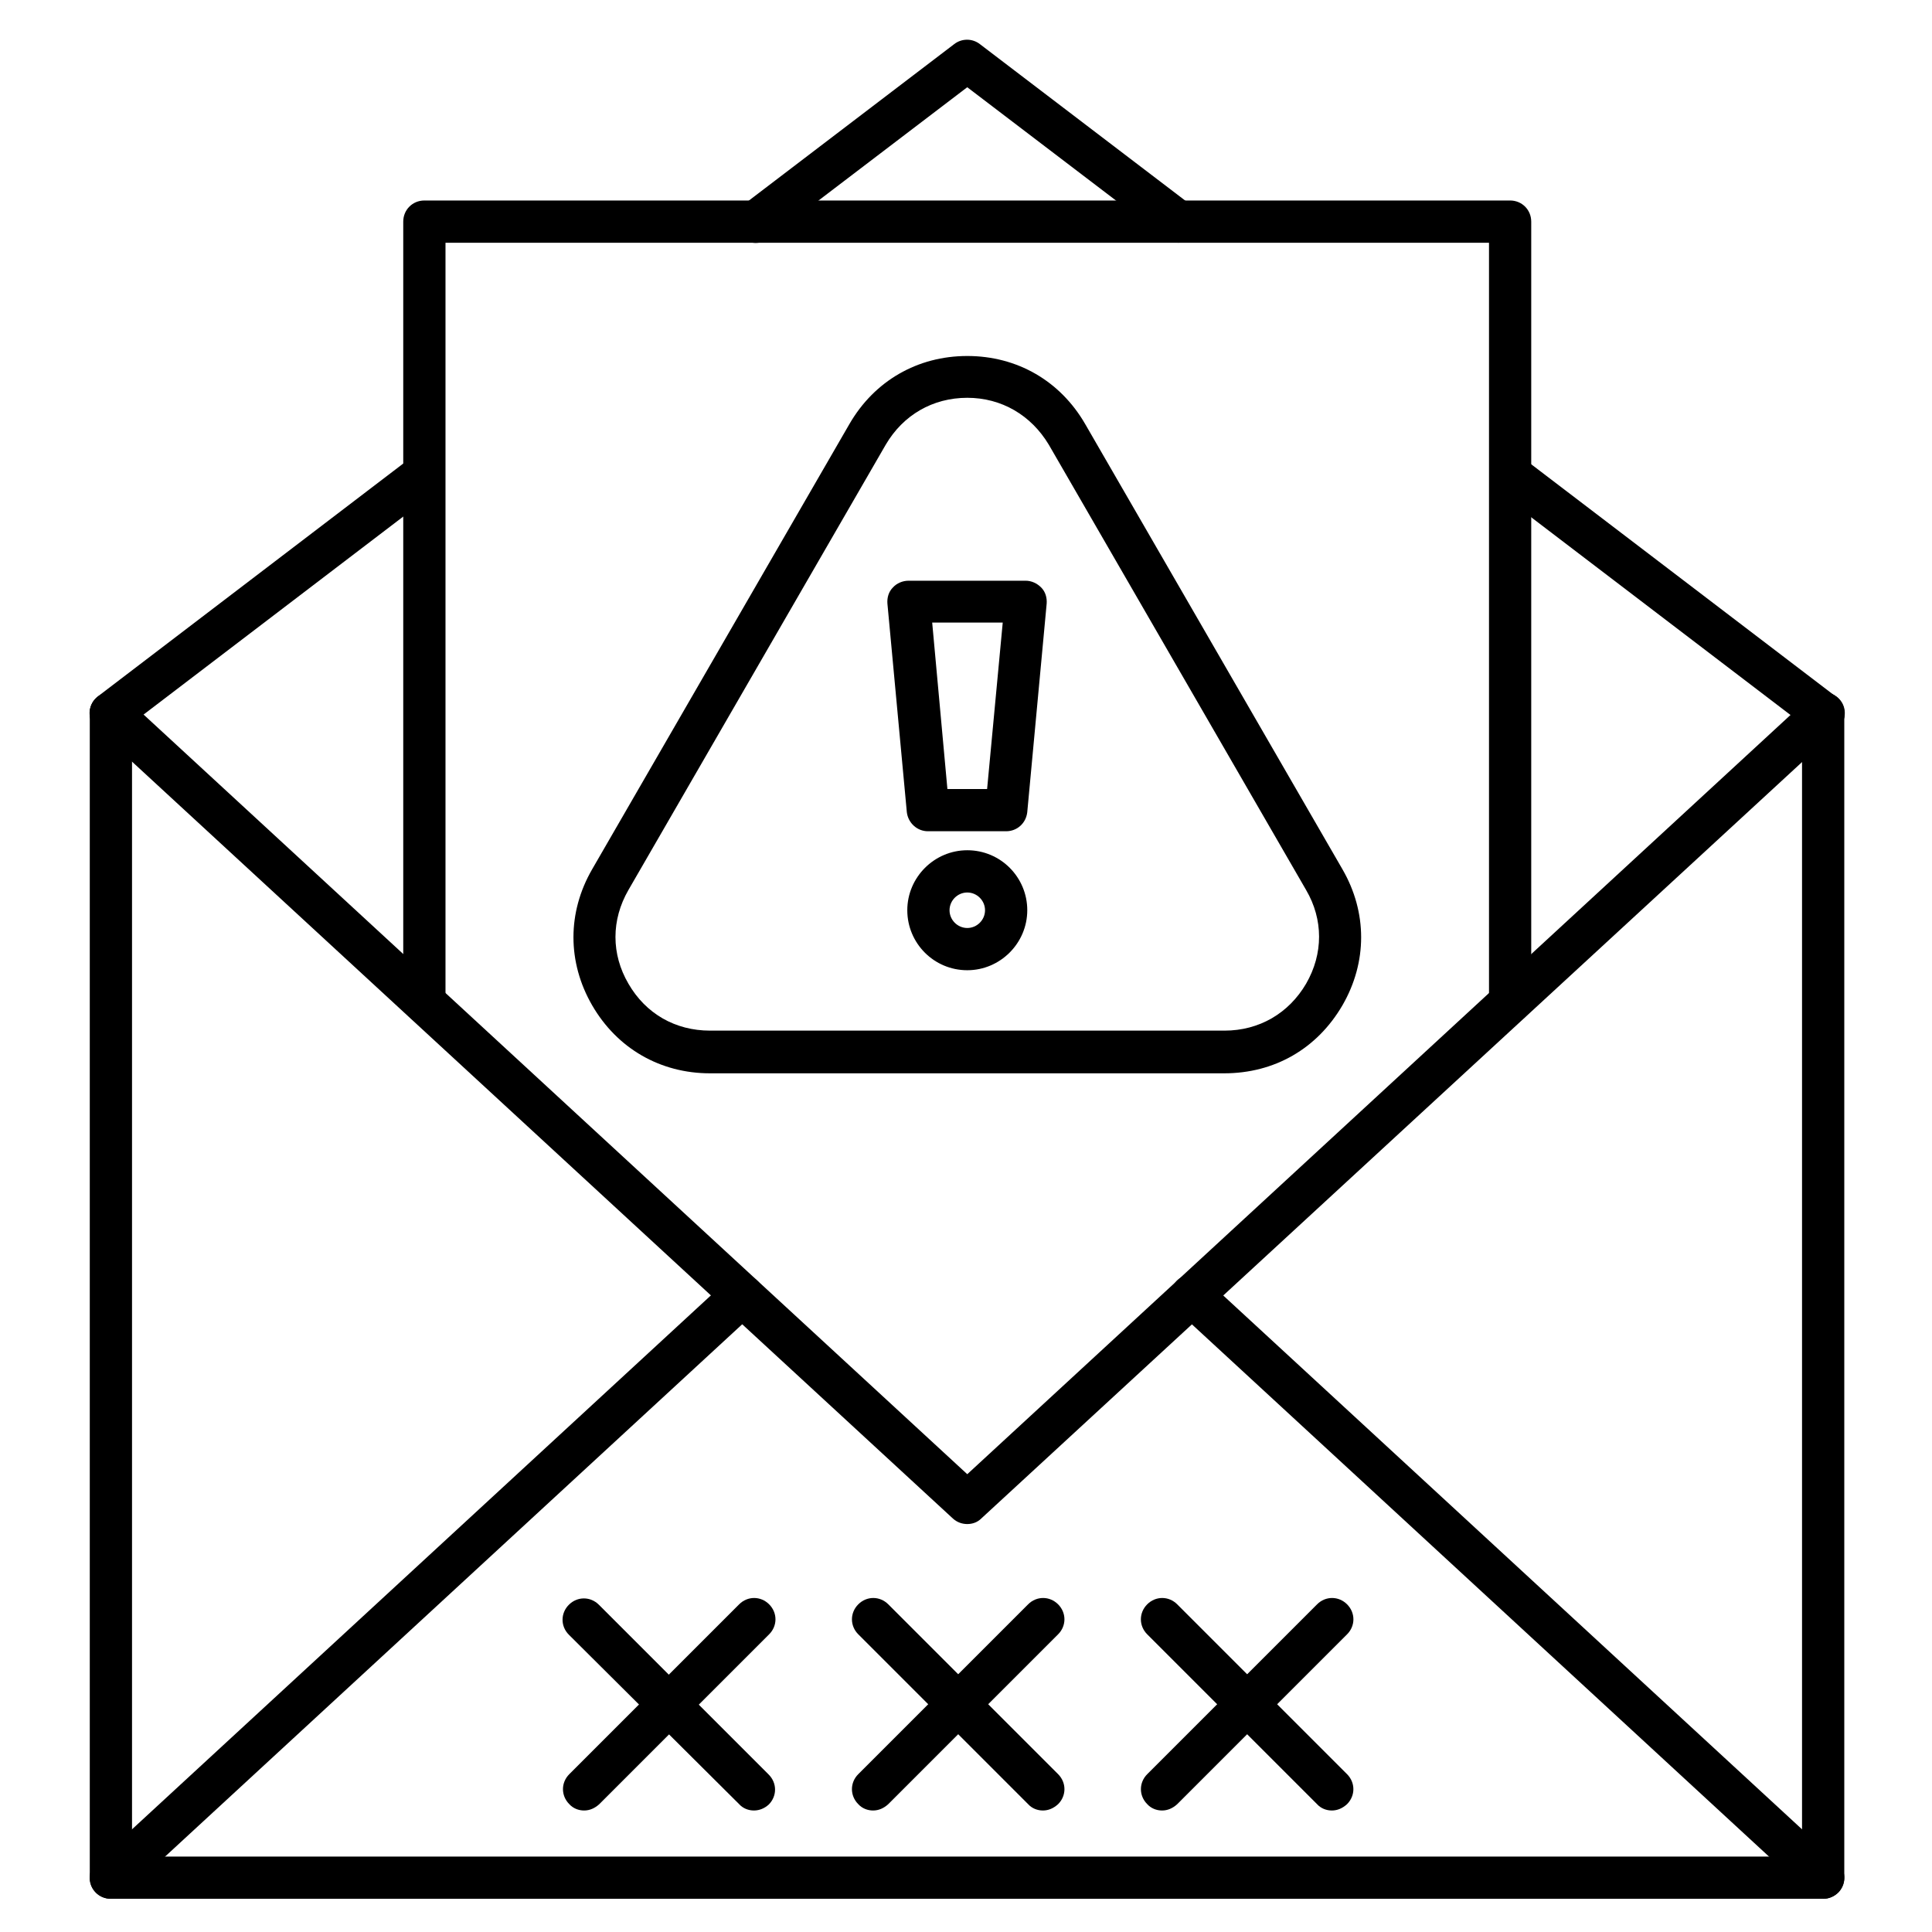 <?xml version="1.0" encoding="UTF-8"?>
<!-- Uploaded to: ICON Repo, www.iconrepo.com, Generator: ICON Repo Mixer Tools -->
<svg fill="#000000" width="800px" height="800px" version="1.1" viewBox="144 144 512 512" xmlns="http://www.w3.org/2000/svg">
 <g>
  <path d="m627.16 647.2h-453.77c-3.137 0-5.598-2.465-5.598-5.598v-308.55c0-3.137 2.465-5.598 5.598-5.598 3.137 0 5.598 2.465 5.598 5.598v302.96h442.57v-302.96c0-3.137 2.465-5.598 5.598-5.598 3.137 0 5.598 2.465 5.598 5.598v308.55c0 3.023-2.461 5.598-5.598 5.598z"/>
  <path d="m400.34 547.89c-1.344 0-2.688-0.449-3.805-1.457l-226.94-209.25c-2.238-2.129-2.465-5.598-0.336-7.949 2.129-2.238 5.598-2.465 7.949-0.336l223.13 205.78 223.13-205.78c2.238-2.129 5.82-1.902 7.949 0.336 2.129 2.238 1.902 5.82-0.336 7.949l-227.05 209.25c-1.008 1.008-2.348 1.457-3.691 1.457z"/>
  <path d="m173.39 647.2c-1.457 0-3.023-0.559-4.141-1.793-2.129-2.238-1.902-5.82 0.336-7.949l167.27-154.28c2.238-2.129 5.82-1.902 7.949 0.336 2.129 2.238 1.902 5.82-0.336 7.949l-167.27 154.28c-1.121 0.895-2.465 1.453-3.809 1.453zm453.77 0c-1.344 0-2.688-0.449-3.805-1.457l-167.27-154.27c-2.238-2.129-2.465-5.598-0.336-7.949 2.129-2.238 5.598-2.465 7.949-0.336l167.27 154.28c2.238 2.129 2.465 5.598 0.336 7.949-1.121 1.121-2.578 1.789-4.144 1.789z"/>
  <path d="m627.16 338.64c-1.23 0-2.352-0.336-3.359-1.121l-82.961-63.258c-2.465-1.902-2.91-5.375-1.008-7.836 1.902-2.465 5.375-2.91 7.836-1.008l82.961 63.258c2.465 1.902 2.91 5.375 1.008 7.836-1.117 1.348-2.797 2.129-4.477 2.129zm-453.77 0c-1.68 0-3.359-0.785-4.477-2.238-1.902-2.465-1.457-5.934 1.008-7.836l82.961-63.258c2.465-1.902 5.934-1.457 7.836 1.008 1.902 2.465 1.457 5.934-1.008 7.836l-82.961 63.258c-1.008 0.895-2.125 1.23-3.359 1.23zm282.92-130.32c-1.23 0-2.352-0.336-3.359-1.121l-52.621-40.082-52.621 40.082c-2.465 1.902-5.934 1.457-7.836-1.008-1.902-2.465-1.457-5.934 1.008-7.836l55.98-42.656c2.016-1.566 4.812-1.566 6.828 0l55.98 42.656c2.465 1.902 2.91 5.375 1.008 7.836-1.008 1.457-2.688 2.129-4.367 2.129z"/>
  <path d="m544.2 415.23c-3.137 0-5.598-2.465-5.598-5.598v-201.3h-276.54v201.19c0 3.137-2.465 5.598-5.598 5.598-3.137 0-5.598-2.465-5.598-5.598v-206.79c0-3.137 2.465-5.598 5.598-5.598h287.73c3.137 0 5.598 2.465 5.598 5.598v206.79c0 3.133-2.574 5.711-5.598 5.711z"/>
  <path d="m468.41 428.44h-136.25c-13.211 0-24.629-6.606-31.234-18.023-6.606-11.418-6.606-24.629 0-36.051l68.184-118c6.606-11.418 18.023-18.023 31.234-18.023 13.211 0 24.629 6.606 31.234 18.023l68.184 118c6.606 11.418 6.606 24.629 0 36.051-6.719 11.527-18.027 18.023-31.348 18.023zm-68.07-179.02c-9.18 0-17.016 4.59-21.609 12.426l-68.184 118c-4.59 7.949-4.59 17.016 0 24.855 4.59 7.949 12.426 12.426 21.609 12.426h136.36c9.18 0 17.016-4.59 21.609-12.426 4.59-7.949 4.59-17.016 0-24.855l-68.184-118c-4.703-7.836-12.539-12.426-21.605-12.426z"/>
  <path d="m410.63 364.29h-20.711c-2.91 0-5.262-2.238-5.598-5.039l-5.148-55.309c-0.113-1.566 0.336-3.137 1.457-4.254 1.008-1.121 2.574-1.793 4.141-1.793h31.012c1.566 0 3.023 0.672 4.141 1.793 1.121 1.121 1.566 2.688 1.457 4.254l-5.148 55.309c-0.336 2.91-2.688 5.039-5.602 5.039zm-15.559-11.195h10.523l4.141-44.109h-18.695z"/>
  <path d="m400.34 401.12c-8.844 0-15.898-7.164-15.898-15.898s7.164-15.898 15.898-15.898c8.844 0 15.898 7.164 15.898 15.898-0.004 8.734-7.168 15.898-15.898 15.898zm0-20.598c-2.574 0-4.703 2.129-4.703 4.703 0 2.574 2.129 4.703 4.703 4.703 2.574 0 4.703-2.129 4.703-4.703-0.004-2.578-2.129-4.703-4.703-4.703z"/>
  <path d="m343.8 623.8c-1.457 0-2.91-0.559-3.918-1.68l-45.121-44.895c-2.238-2.238-2.238-5.711 0-7.949 2.238-2.238 5.711-2.238 7.949 0l45.008 45.008c2.238 2.238 2.238 5.711 0 7.949-1.121 1.008-2.465 1.566-3.918 1.566z"/>
  <path d="m298.79 623.8c-1.457 0-2.91-0.559-3.918-1.68-2.238-2.238-2.238-5.711 0-7.949l45.008-45.008c2.238-2.238 5.711-2.238 7.949 0 2.238 2.238 2.238 5.711 0 7.949l-45.008 45.008c-1.234 1.121-2.574 1.68-4.031 1.68z"/>
  <path d="m420.38 623.8c-1.457 0-2.91-0.559-3.918-1.68l-45.008-45.008c-2.238-2.238-2.238-5.711 0-7.949 2.238-2.238 5.711-2.238 7.949 0l45.008 45.008c2.238 2.238 2.238 5.711 0 7.949-1.234 1.121-2.574 1.68-4.031 1.68z"/>
  <path d="m375.37 623.8c-1.457 0-2.91-0.559-3.918-1.68-2.238-2.238-2.238-5.711 0-7.949l45.008-45.008c2.238-2.238 5.711-2.238 7.949 0 2.238 2.238 2.238 5.711 0 7.949l-45.008 45.008c-1.23 1.121-2.574 1.68-4.031 1.68z"/>
  <path d="m496.95 623.8c-1.457 0-2.91-0.559-3.918-1.68l-45.008-45.008c-2.238-2.238-2.238-5.711 0-7.949 2.238-2.238 5.711-2.238 7.949 0l45.008 45.008c2.238 2.238 2.238 5.711 0 7.949-1.23 1.121-2.574 1.68-4.031 1.68z"/>
  <path d="m451.95 623.8c-1.457 0-2.91-0.559-3.918-1.68-2.238-2.238-2.238-5.711 0-7.949l45.008-45.008c2.238-2.238 5.711-2.238 7.949 0 2.238 2.238 2.238 5.711 0 7.949l-45.008 45.008c-1.23 1.121-2.574 1.68-4.031 1.68z"/>
 </g>
</svg>